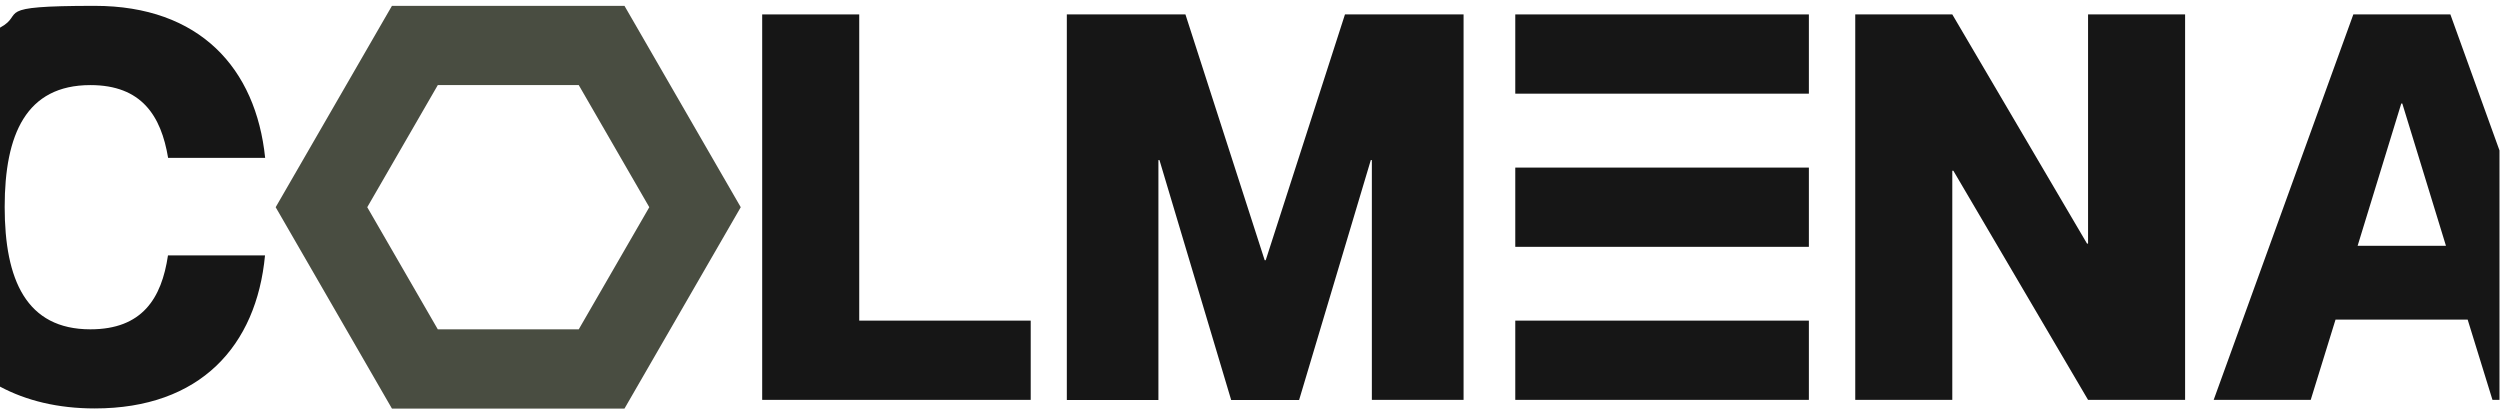 <?xml version="1.0" encoding="UTF-8"?>
<svg id="Capa_1" data-name="Capa 1" xmlns="http://www.w3.org/2000/svg" version="1.1" viewBox="0 0 1924.4 320.9">
  <defs>
    <style>
      .cls-1 {
        fill: #161616;
      }

      .cls-1, .cls-2 {
        stroke-width: 0px;
      }

      .cls-2 {
        fill: #494d41;
      }
    </style>
  </defs>
  <path class="cls-1" d="M69.6,253.5c-49.4,0-66-38.2-66-94.2s16.6-93.8,66-93.8h0c39.4,0,54.4,23.6,59.8,56h74.7C197,52.6,153.8,4.5,72.9,4.5S20.2,10.5,0,21.3v276.3c20.2,10.8,44.6,16.8,72.9,16.8,81.3,0,124.5-48.1,131.1-117.8h-74.7c-4.9,33.2-19.9,56.9-59.7,56.9Z"/>
  <path class="cls-1" d="M69.6,65.5h0Z"/>
  <path id="Trazado_108" data-name="Trazado 108" class="cls-1" d="M661.4,11.1v235.7h132v61h-206.7V11.1h74.7Z"/>
  <path id="Trazado_109" data-name="Trazado 109" class="cls-1" d="M821.2,11.1h91.3l61,189.2h.8l61-189.2h91.3v296.7h-70.6V123.2h-.8l-55.2,184.7h-52.3l-55.2-184.7h-.8v184.7h-70.5V11.1Z"/>
  <rect id="Rectángulo_69" data-name="Rectángulo 69" class="cls-1" x="1166.4" y="11.1" width="226" height="61"/>
  <path id="Trazado_110" data-name="Trazado 110" class="cls-1" d="M1428.1,11.1h74.7l103.7,176.4h.8V11.1h74.7v296.7h-74.7l-103.7-176.4h-.8v176.4h-74.7V11.1Z"/>
  <path class="cls-1" d="M1886.2,11.1h-74.7l-107.5,296.7h74.7l19.1-61.8h101.7l19.1,61.8h5.4V115.8l-37.8-104.7ZM1814.8,189.2l33.6-109.5h.8l33.6,109.5h-68Z"/>
  <rect id="Rectángulo_70" data-name="Rectángulo 70" class="cls-1" x="1166.4" y="129" width="226" height="61"/>
  <rect id="Rectángulo_71" data-name="Rectángulo 71" class="cls-1" x="1166.4" y="246.8" width="226" height="61"/>
  <path id="Trazado_112" data-name="Trazado 112" class="cls-2" d="M445.5,65.5l54.3,94-54.3,94h-108.5l-54.3-94,54.3-94h108.5ZM480.7,4.5h-179l-89.5,155,89.5,155h179l89.5-155L480.7,4.5Z"/>
</svg>